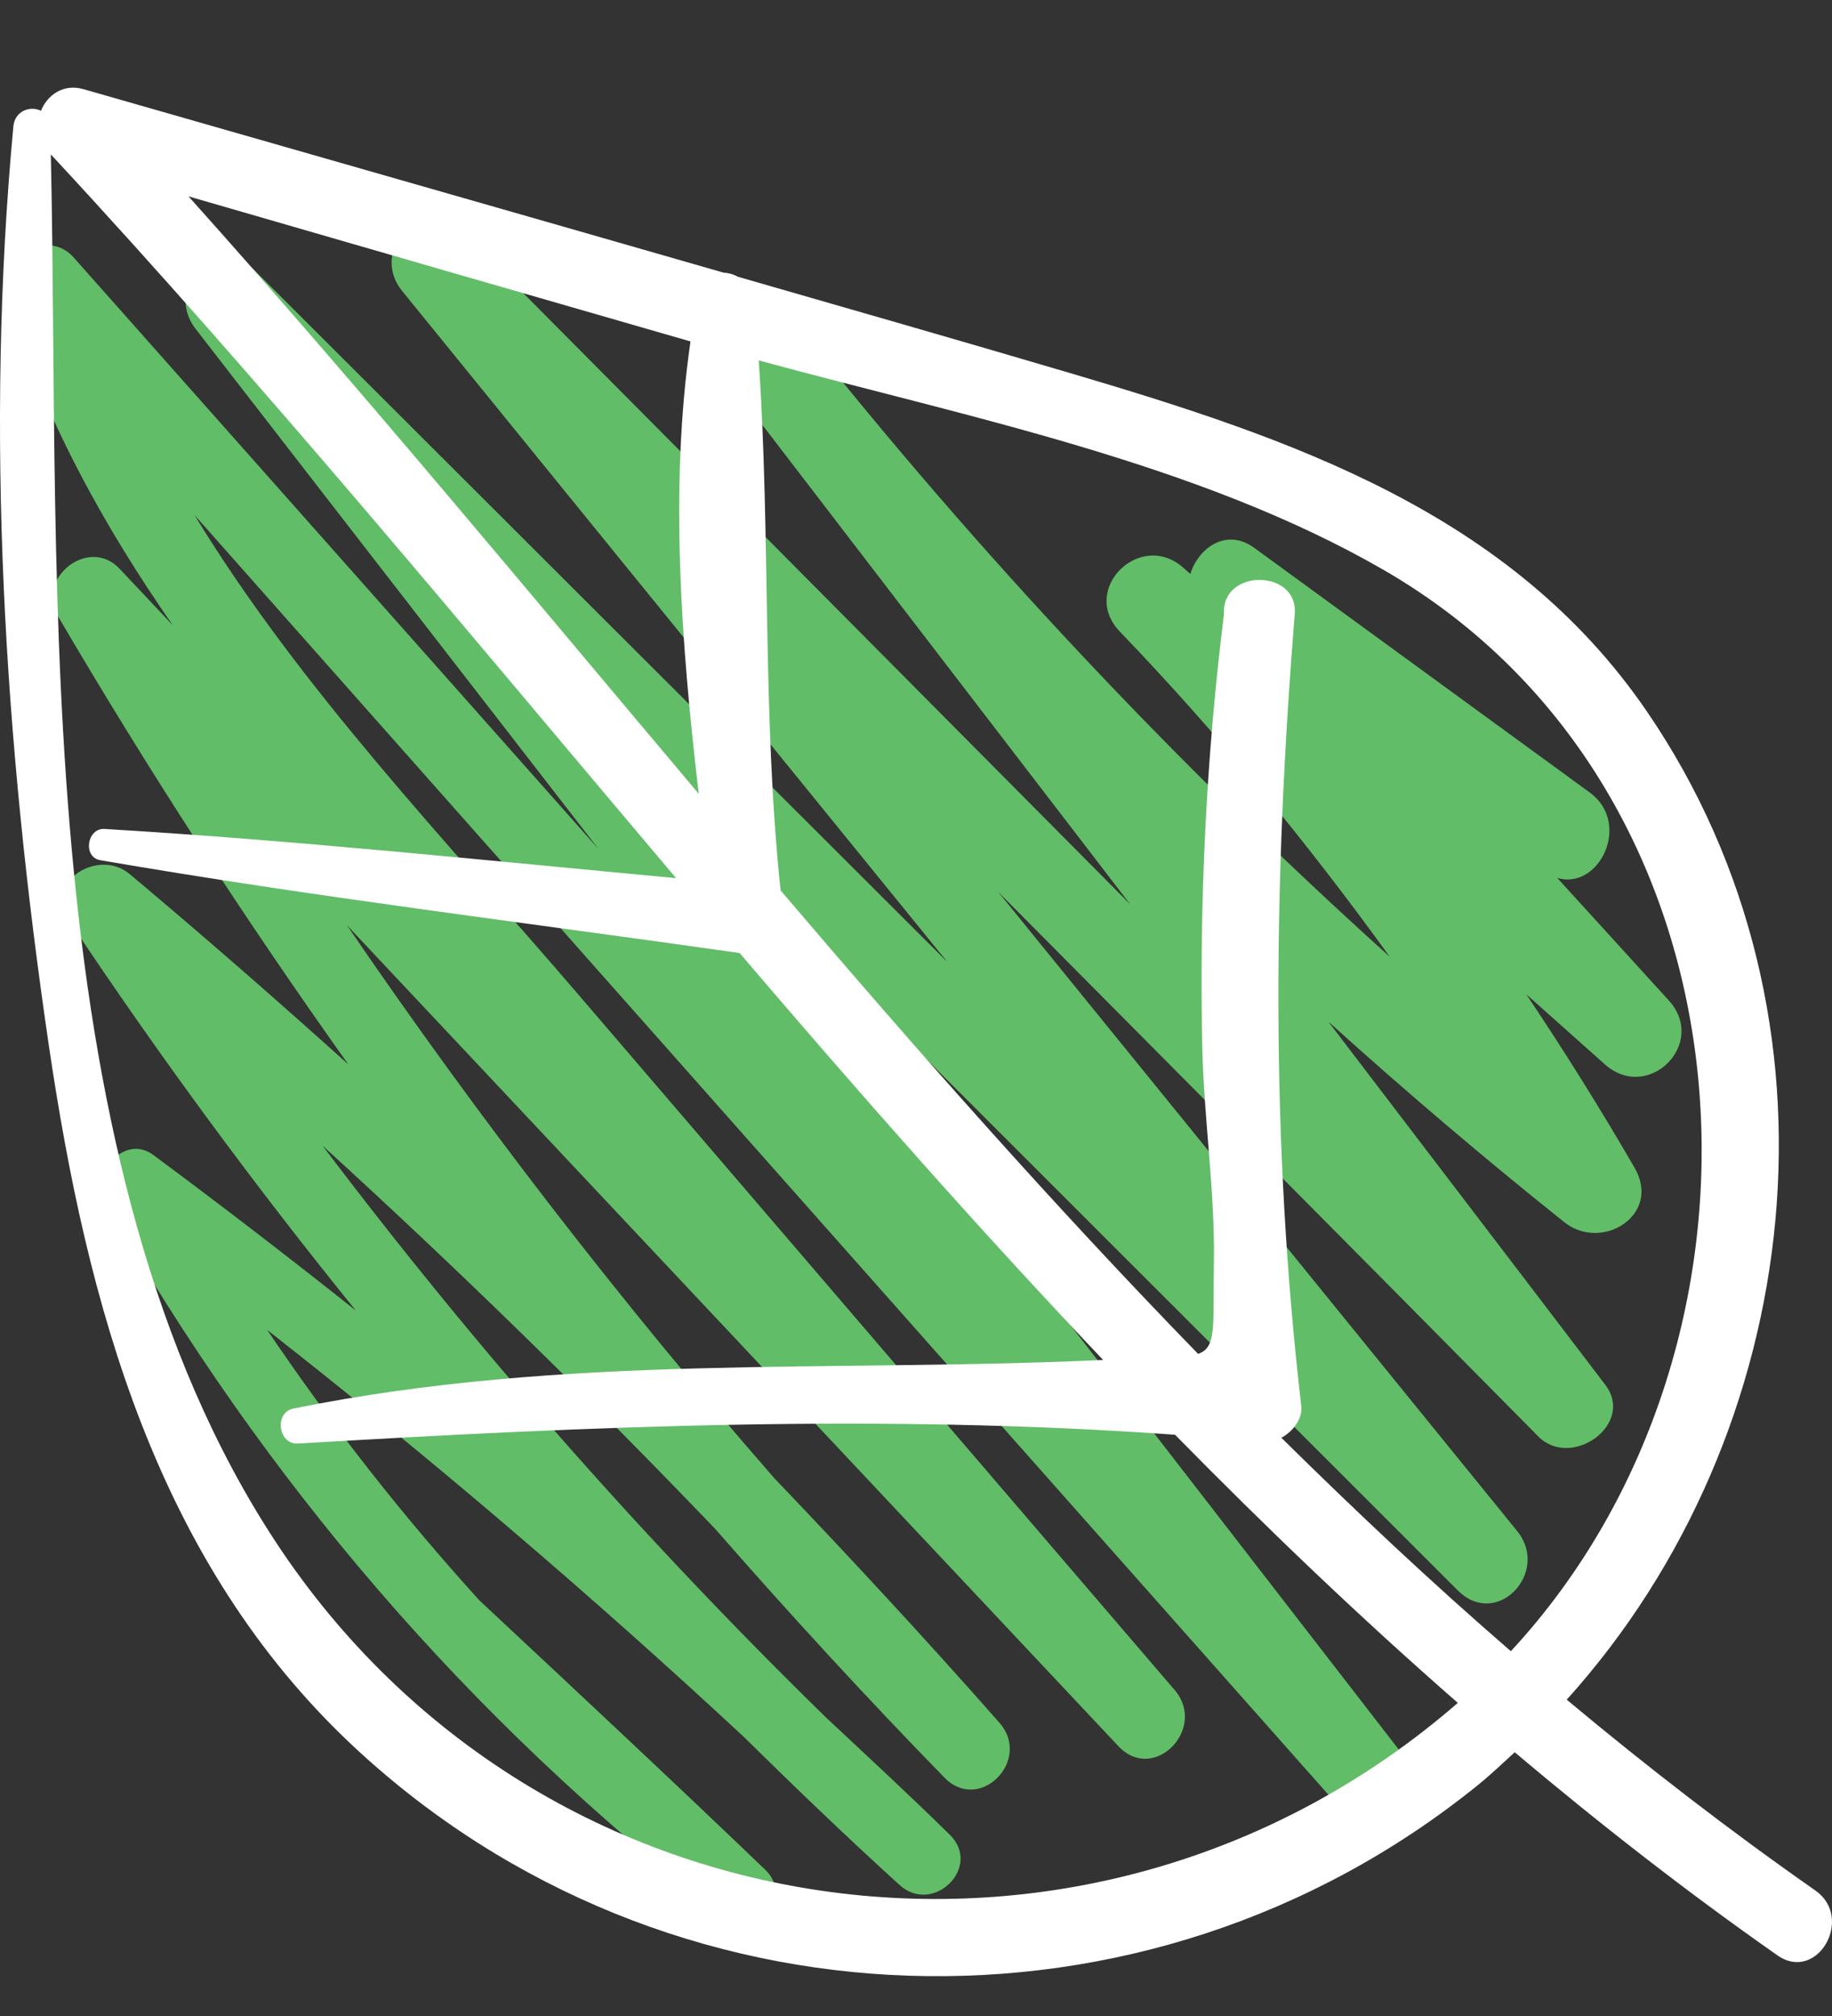<?xml version="1.0" encoding="UTF-8"?> <svg xmlns="http://www.w3.org/2000/svg" width="20" height="22" viewBox="0 0 20 22" fill="none"><rect x="0" y="0" width="20" height="22" fill="#333333" stroke="none"/> <path d="M18.217 10.916C17.811 10.47 17.406 10.025 17 9.58C17.456 9.72 17.818 8.986 17.355 8.648C16.134 7.758 14.913 6.868 13.692 5.978C13.391 5.759 13.085 5.975 12.995 6.263L12.92 6.197C12.45 5.777 11.783 6.432 12.225 6.892C13.3 8.011 14.273 9.197 15.171 10.44C12.833 8.334 10.68 6.044 8.712 3.563C8.374 3.137 7.615 3.713 7.95 4.151C9.411 6.058 10.875 7.962 12.337 9.867C9.906 7.418 7.473 4.971 5.041 2.523C4.615 2.093 4.023 2.724 4.39 3.175L10.343 10.499C7.82 7.981 5.298 5.463 2.775 2.946C2.349 2.52 1.787 3.139 2.134 3.587C3.601 5.479 5.068 7.373 6.535 9.266C4.624 7.112 2.713 4.96 0.802 2.807C0.51 2.478 -0.06 2.825 0.068 3.234C0.479 4.558 1.123 5.726 1.885 6.822C1.692 6.617 1.498 6.411 1.305 6.206C0.97 5.85 0.388 6.307 0.633 6.725C1.619 8.407 2.678 10.037 3.803 11.616C3.02 10.911 2.224 10.216 1.414 9.537C1.073 9.252 0.471 9.621 0.754 10.046C1.736 11.522 2.78 12.939 3.885 14.302C3.158 13.724 2.421 13.158 1.674 12.604C1.354 12.366 0.98 12.816 1.154 13.123C2.882 16.157 5.103 18.748 7.864 20.892C8.205 21.157 8.684 20.72 8.353 20.403C7.323 19.415 6.278 18.44 5.234 17.465C4.394 16.54 3.622 15.557 2.917 14.513C4.712 15.921 6.445 17.398 8.117 18.951C8.673 19.499 9.238 20.041 9.82 20.57C10.188 20.904 10.728 20.373 10.368 20.021C9.924 19.585 9.468 19.164 9.014 18.739C7.027 16.797 5.194 14.715 3.521 12.502C4.998 13.848 6.428 15.244 7.811 16.688C8.619 17.612 9.45 18.517 10.311 19.399C10.696 19.793 11.269 19.206 10.911 18.8C10.11 17.891 9.289 17.005 8.454 16.132C6.778 14.213 5.223 12.199 3.787 10.096C6.595 13.082 9.402 16.069 12.21 19.056C12.597 19.467 13.183 18.862 12.824 18.443C10.653 15.912 8.483 13.382 6.312 10.851C4.868 9.167 3.28 7.519 2.124 5.621C6.327 10.364 10.531 15.106 14.735 19.848C15.125 20.288 15.707 19.658 15.366 19.216C12.627 15.677 9.887 12.136 7.148 8.596C10.07 11.516 12.993 14.436 15.915 17.356C16.341 17.782 16.927 17.157 16.563 16.708C14.675 14.383 12.787 12.059 10.898 9.734C12.864 11.714 14.833 13.691 16.794 15.676C17.154 16.039 17.853 15.543 17.525 15.112C16.519 13.79 15.509 12.471 14.502 11.149C15.336 11.902 16.194 12.632 17.077 13.337C17.487 13.665 18.143 13.259 17.845 12.744C17.47 12.096 17.075 11.466 16.663 10.851C16.948 11.105 17.233 11.36 17.519 11.614C17.993 12.037 18.647 11.388 18.217 10.916Z" fill="#61BD67"></path> <path d="M16.494 18.019C15.63 17.272 14.8 16.491 13.989 15.69C14.118 15.62 14.222 15.48 14.206 15.344C13.87 12.445 13.9 9.605 14.135 6.701C14.175 6.207 13.332 6.201 13.362 6.701C13.167 8.266 13.092 9.842 13.125 11.418C13.141 12.194 13.265 13.003 13.252 13.777C13.24 14.482 13.287 14.7 13.08 14.775C11.5 13.151 9.997 11.448 8.522 9.717C8.318 7.788 8.415 5.853 8.283 3.933C10.554 4.551 13.08 5.05 15.106 6.22C19.282 8.63 19.621 14.649 16.494 18.019ZM3.009 16.825C0.301 12.705 0.66 6.478 0.555 1.685C2.919 4.23 5.131 6.926 7.381 9.583C5.302 9.389 3.227 9.171 1.141 9.046C0.949 9.035 0.901 9.354 1.095 9.387C3.414 9.787 5.746 10.068 8.074 10.4C9.366 11.912 10.678 13.404 12.043 14.841C9.058 14.979 6.17 14.771 3.203 15.371C2.99 15.414 3.036 15.767 3.255 15.753C6.47 15.562 9.625 15.427 12.828 15.657C13.821 16.668 14.845 17.648 15.915 18.583C11.964 22.014 5.912 21.242 3.009 16.825ZM7.538 3.726C7.308 5.313 7.436 7.033 7.628 8.662C5.783 6.476 3.962 4.266 2.058 2.143C3.884 2.672 5.711 3.2 7.538 3.726ZM19.818 20.63C18.878 19.973 17.976 19.276 17.104 18.548C19.727 15.64 20.263 11.102 17.98 7.765C16.494 5.592 14.095 4.784 11.678 4.07C10.472 3.714 9.263 3.368 8.055 3.02C8.005 2.992 7.952 2.978 7.898 2.975C5.57 2.305 3.24 1.641 0.911 0.973C0.691 0.91 0.517 1.037 0.447 1.209C0.333 1.151 0.162 1.208 0.146 1.379C-0.165 4.702 0.047 8.103 0.532 11.401C0.949 14.232 1.704 17.044 3.859 19.058C7.268 22.243 12.517 22.405 16.133 19.481C16.274 19.367 16.404 19.243 16.536 19.122C17.456 19.897 18.407 20.64 19.404 21.338C19.837 21.642 20.248 20.93 19.818 20.63Z" fill="white"></path> </svg> 